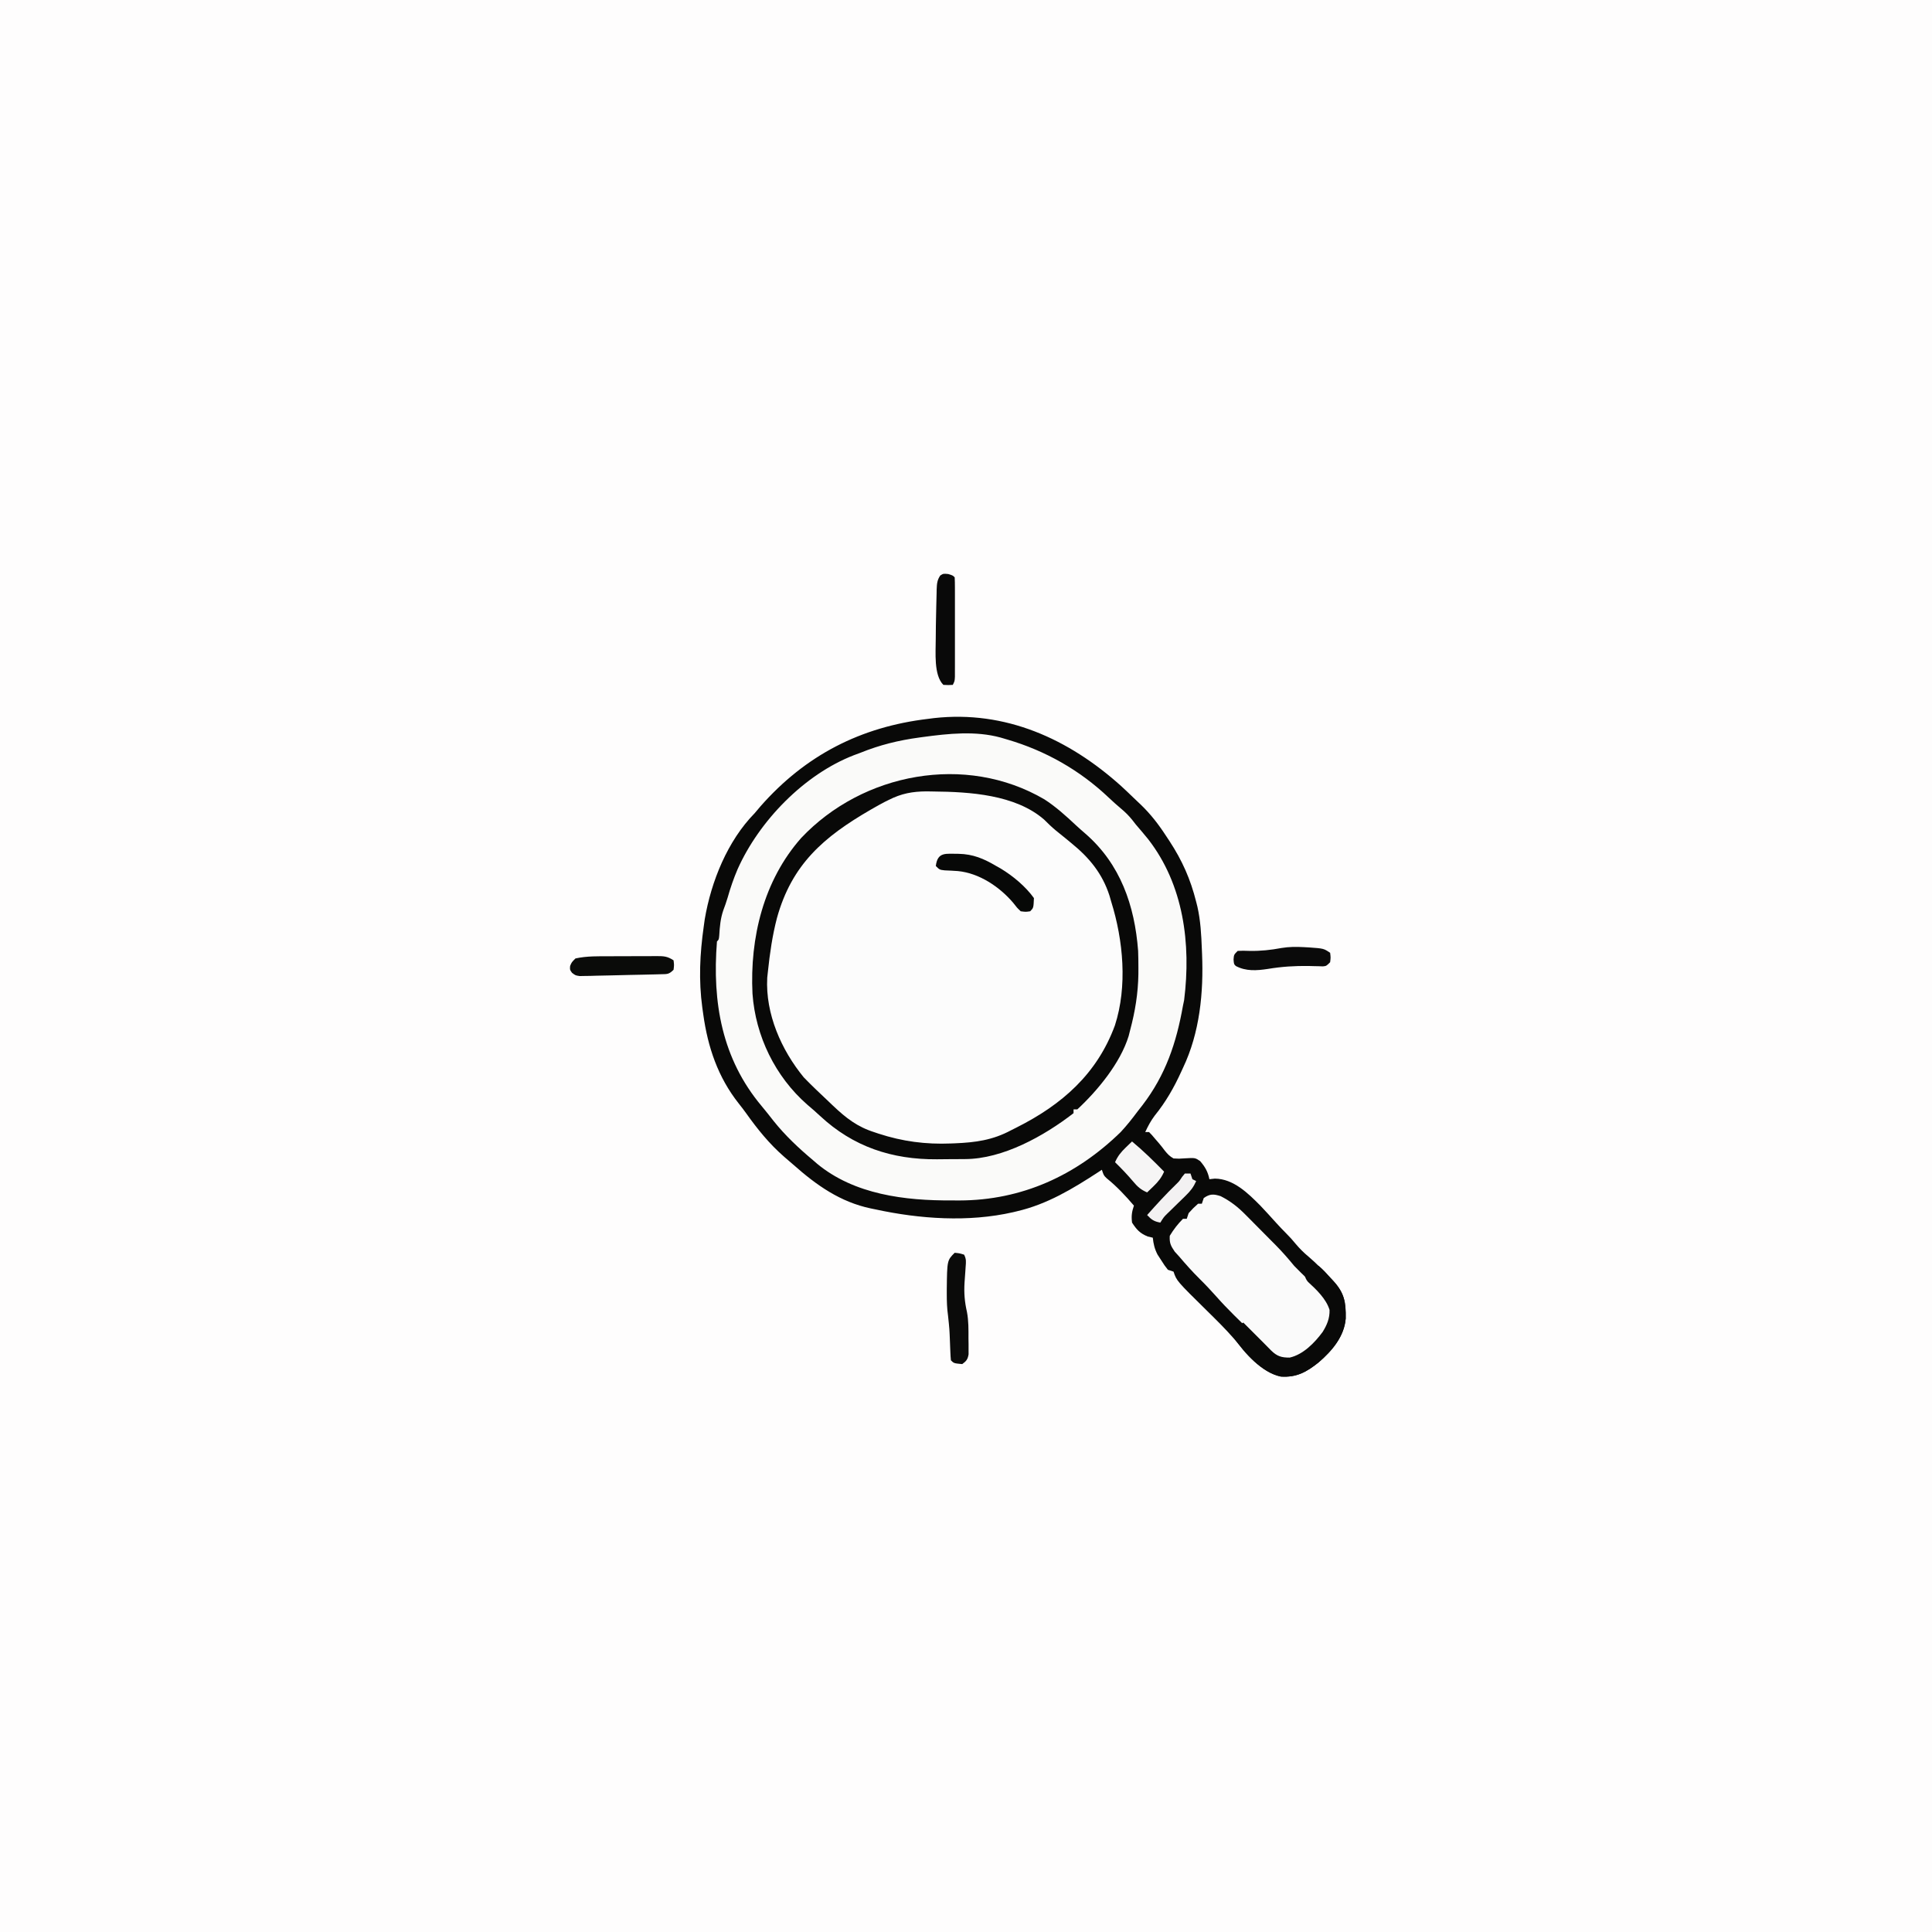 <svg version="1.1" xmlns="http://www.w3.org/2000/svg" width="1024" height="1024">
<rect width="100%" height="100%" fill="#808080" stroke="none"/>
<path d="M0 0 C337.92 0 675.84 0 1024 0 C1024 337.92 1024 675.84 1024 1024 C686.08 1024 348.16 1024 0 1024 C0 686.08 0 348.16 0 0 Z " fill="#FEFDFD" transform="translate(0,0)"/>
<path d="M0 0 C2.14 1.96 4.24 3.96 6.32 5.98 C7.63 7.25 8.96 8.5 10.29 9.75 C15.58 14.82 19.75 20.21 23.74 26.35 C24.33 27.25 24.93 28.15 25.55 29.08 C32.34 39.47 36.71 49.27 39.74 61.35 C39.95 62.2 40.17 63.06 40.39 63.94 C42.06 71.32 42.45 78.8 42.74 86.35 C42.79 87.64 42.79 87.64 42.85 88.95 C43.7 109.37 41.66 130.69 32.74 149.35 C32.45 149.97 32.17 150.59 31.88 151.23 C27.97 159.81 23.67 167.35 17.72 174.7 C15.65 177.46 14.18 180.23 12.74 183.35 C13.4 183.35 14.06 183.35 14.74 183.35 C16.25 184.89 16.25 184.89 17.99 186.97 C18.62 187.7 19.25 188.42 19.9 189.17 C21.01 190.49 22.09 191.83 23.11 193.22 C24.58 195.04 25.67 196.21 27.74 197.35 C30.62 197.52 30.62 197.52 33.74 197.29 C39.19 196.98 39.19 196.98 41.81 198.74 C44.46 201.79 45.94 204.37 46.74 208.35 C48.16 208.19 48.16 208.19 49.61 208.04 C59.47 208.12 67.22 215.78 73.74 222.35 C76.61 225.37 79.41 228.45 82.19 231.55 C83.88 233.41 85.61 235.22 87.38 237 C89.24 238.85 90.91 240.69 92.55 242.72 C94.65 245.21 96.8 247.33 99.3 249.41 C103.34 252.85 106.98 256.61 110.61 260.47 C111.18 261.07 111.75 261.67 112.34 262.29 C118.27 268.66 119.14 273.51 118.99 282.19 C118.23 291.71 111.74 299.31 104.74 305.35 C98.35 310.51 92.95 313.53 84.58 312.95 C74.07 310.72 66.25 300.45 59.56 292.65 C55.19 287.64 50.47 283.01 45.74 278.35 C29.36 262.22 29.36 262.22 27.74 257.35 C26.75 257.02 25.76 256.69 24.74 256.35 C22.95 254.06 22.95 254.06 21.11 251.16 C20.5 250.22 19.89 249.28 19.26 248.31 C17.68 245.25 17.11 242.75 16.74 239.35 C15.41 239.04 15.41 239.04 14.05 238.72 C9.87 236.99 8.2 235.11 5.74 231.35 C5.32 227.8 5.61 225.73 6.74 222.35 C2.24 217.07 -2.3 212.23 -7.7 207.86 C-9.26 206.35 -9.26 206.35 -10.26 203.35 C-10.85 203.74 -11.43 204.13 -12.04 204.53 C-25.68 213.42 -39.27 221.65 -55.26 225.35 C-55.93 225.51 -56.6 225.67 -57.29 225.84 C-80.94 231.25 -106.77 229.44 -130.26 224.35 C-131.07 224.18 -131.88 224.02 -132.71 223.85 C-148.89 220.44 -161.43 211.6 -173.6 200.81 C-175.24 199.37 -176.9 197.95 -178.56 196.54 C-186.55 189.58 -192.77 181.86 -198.9 173.24 C-200.16 171.49 -201.46 169.8 -202.8 168.12 C-213.73 154.28 -219.11 138.36 -221.51 121.04 C-221.68 119.85 -221.85 118.66 -222.02 117.44 C-224 102.79 -223.33 88.93 -221.26 74.35 C-221.09 73.12 -220.92 71.88 -220.74 70.61 C-217.32 50.42 -208.63 29 -194.26 14.35 C-193.21 13.13 -192.17 11.9 -191.14 10.66 C-167.41 -16.3 -138.17 -31.41 -102.26 -35.65 C-101.27 -35.78 -100.27 -35.91 -99.24 -36.04 C-61.3 -40.27 -27.79 -25.01 0 0 Z " fill="#FCFCFC" transform="translate(594.264,416.651)"/>
<path d="M0 0 C2.14 1.96 4.24 3.96 6.32 5.98 C7.63 7.25 8.96 8.5 10.29 9.75 C15.58 14.82 19.75 20.21 23.74 26.35 C24.33 27.25 24.93 28.15 25.55 29.08 C32.34 39.47 36.71 49.27 39.74 61.35 C39.95 62.2 40.17 63.06 40.39 63.94 C42.06 71.32 42.45 78.8 42.74 86.35 C42.79 87.64 42.79 87.64 42.85 88.95 C43.7 109.37 41.66 130.69 32.74 149.35 C32.45 149.97 32.17 150.59 31.88 151.23 C27.97 159.81 23.67 167.35 17.72 174.7 C15.65 177.46 14.18 180.23 12.74 183.35 C13.4 183.35 14.06 183.35 14.74 183.35 C16.25 184.89 16.25 184.89 17.99 186.97 C18.62 187.7 19.25 188.42 19.9 189.17 C21.01 190.49 22.09 191.83 23.11 193.22 C24.58 195.04 25.67 196.21 27.74 197.35 C30.62 197.52 30.62 197.52 33.74 197.29 C39.19 196.98 39.19 196.98 41.81 198.74 C44.46 201.79 45.94 204.37 46.74 208.35 C48.16 208.19 48.16 208.19 49.61 208.04 C59.47 208.12 67.22 215.78 73.74 222.35 C76.61 225.37 79.41 228.45 82.19 231.55 C83.88 233.41 85.61 235.22 87.38 237 C89.24 238.85 90.91 240.69 92.55 242.72 C94.65 245.21 96.8 247.33 99.3 249.41 C103.34 252.85 106.98 256.61 110.61 260.47 C111.18 261.07 111.75 261.67 112.34 262.29 C118.27 268.66 119.14 273.51 118.99 282.19 C118.23 291.71 111.74 299.31 104.74 305.35 C98.35 310.51 92.95 313.53 84.58 312.95 C74.07 310.72 66.25 300.45 59.56 292.65 C55.19 287.64 50.47 283.01 45.74 278.35 C29.36 262.22 29.36 262.22 27.74 257.35 C26.75 257.02 25.76 256.69 24.74 256.35 C22.95 254.06 22.95 254.06 21.11 251.16 C20.5 250.22 19.89 249.28 19.26 248.31 C17.68 245.25 17.11 242.75 16.74 239.35 C15.41 239.04 15.41 239.04 14.05 238.72 C9.87 236.99 8.2 235.11 5.74 231.35 C5.32 227.8 5.61 225.73 6.74 222.35 C2.24 217.07 -2.3 212.23 -7.7 207.86 C-9.26 206.35 -9.26 206.35 -10.26 203.35 C-10.85 203.74 -11.43 204.13 -12.04 204.53 C-25.68 213.42 -39.27 221.65 -55.26 225.35 C-55.93 225.51 -56.6 225.67 -57.29 225.84 C-80.94 231.25 -106.77 229.44 -130.26 224.35 C-131.07 224.18 -131.88 224.02 -132.71 223.85 C-148.89 220.44 -161.43 211.6 -173.6 200.81 C-175.24 199.37 -176.9 197.95 -178.56 196.54 C-186.55 189.58 -192.77 181.86 -198.9 173.24 C-200.16 171.49 -201.46 169.8 -202.8 168.12 C-213.73 154.28 -219.11 138.36 -221.51 121.04 C-221.68 119.85 -221.85 118.66 -222.02 117.44 C-224 102.79 -223.33 88.93 -221.26 74.35 C-221.09 73.12 -220.92 71.88 -220.74 70.61 C-217.32 50.42 -208.63 29 -194.26 14.35 C-193.21 13.13 -192.17 11.9 -191.14 10.66 C-167.41 -16.3 -138.17 -31.41 -102.26 -35.65 C-101.27 -35.78 -100.27 -35.91 -99.24 -36.04 C-61.3 -40.27 -27.79 -25.01 0 0 Z M-146.26 10.35 C-147.35 11.01 -148.44 11.66 -149.56 12.34 C-172.92 26.71 -185.29 46.09 -192.26 72.35 C-198.47 99.58 -196.33 127.44 -181.64 151.6 C-176.81 159.22 -170.93 165.32 -164.26 171.35 C-163.54 172.01 -162.82 172.68 -162.08 173.36 C-160.17 175.07 -158.23 176.71 -156.26 178.35 C-155.5 179.02 -154.73 179.68 -153.94 180.37 C-148.11 185.29 -142.37 188.61 -135.26 191.35 C-134.54 191.63 -133.81 191.92 -133.06 192.21 C-120.74 196.66 -108.66 197.86 -95.69 197.8 C-93.2 197.79 -90.72 197.82 -88.23 197.85 C-75.56 197.9 -64.74 195.64 -53.45 189.66 C-52.8 189.33 -52.14 188.99 -51.47 188.64 C-37.71 181.98 -37.71 181.98 -25.26 173.35 C-25.26 172.69 -25.26 172.03 -25.26 171.35 C-24.43 171.01 -24.43 171.01 -23.58 170.67 C-11.27 163.66 0.18 144.54 4.41 131.24 C4.97 129.1 5.46 126.95 5.92 124.79 C6.09 124.07 6.25 123.35 6.42 122.62 C10.32 105.27 10.35 86.55 5.74 69.35 C5.43 68.09 5.13 66.83 4.82 65.53 C1.63 52.67 -2.28 42.25 -11.26 32.35 C-11.82 31.74 -12.38 31.12 -12.95 30.49 C-17.15 26.1 -21.85 22.33 -26.59 18.54 C-28.83 16.7 -30.88 14.8 -32.95 12.79 C-53.01 -4.44 -83.81 -7.66 -109.16 -5.95 C-123.1 -4.6 -134.59 3.15 -146.26 10.35 Z " fill="#FAFAF9" transform="translate(594.264,416.651)"/>
<path d="M0 0 C2.14 1.96 4.24 3.96 6.32 5.98 C7.63 7.25 8.96 8.5 10.29 9.75 C15.58 14.82 19.75 20.21 23.74 26.35 C24.33 27.25 24.93 28.15 25.55 29.08 C32.34 39.47 36.71 49.27 39.74 61.35 C39.95 62.2 40.17 63.06 40.39 63.94 C42.06 71.32 42.45 78.8 42.74 86.35 C42.79 87.64 42.79 87.64 42.85 88.95 C43.7 109.37 41.66 130.69 32.74 149.35 C32.45 149.97 32.17 150.59 31.88 151.23 C27.97 159.81 23.67 167.35 17.72 174.7 C15.65 177.46 14.18 180.23 12.74 183.35 C13.4 183.35 14.06 183.35 14.74 183.35 C16.25 184.89 16.25 184.89 17.99 186.97 C18.62 187.7 19.25 188.42 19.9 189.17 C21.01 190.49 22.09 191.83 23.11 193.22 C24.58 195.04 25.67 196.21 27.74 197.35 C30.62 197.52 30.62 197.52 33.74 197.29 C39.19 196.98 39.19 196.98 41.81 198.74 C44.46 201.79 45.94 204.37 46.74 208.35 C48.16 208.19 48.16 208.19 49.61 208.04 C59.47 208.12 67.22 215.78 73.74 222.35 C76.61 225.37 79.41 228.45 82.19 231.55 C83.88 233.41 85.61 235.22 87.38 237 C89.24 238.85 90.91 240.69 92.55 242.72 C94.65 245.21 96.8 247.33 99.3 249.41 C103.34 252.85 106.98 256.61 110.61 260.47 C111.18 261.07 111.75 261.67 112.34 262.29 C118.27 268.66 119.14 273.51 118.99 282.19 C118.23 291.71 111.74 299.31 104.74 305.35 C98.35 310.51 92.95 313.53 84.58 312.95 C74.07 310.72 66.25 300.45 59.56 292.65 C55.19 287.64 50.47 283.01 45.74 278.35 C29.36 262.22 29.36 262.22 27.74 257.35 C26.75 257.02 25.76 256.69 24.74 256.35 C22.95 254.06 22.95 254.06 21.11 251.16 C20.5 250.22 19.89 249.28 19.26 248.31 C17.68 245.25 17.11 242.75 16.74 239.35 C15.41 239.04 15.41 239.04 14.05 238.72 C9.87 236.99 8.2 235.11 5.74 231.35 C5.32 227.8 5.61 225.73 6.74 222.35 C2.24 217.07 -2.3 212.23 -7.7 207.86 C-9.26 206.35 -9.26 206.35 -10.26 203.35 C-10.85 203.74 -11.43 204.13 -12.04 204.53 C-25.68 213.42 -39.27 221.65 -55.26 225.35 C-55.93 225.51 -56.6 225.67 -57.29 225.84 C-80.94 231.25 -106.77 229.44 -130.26 224.35 C-131.07 224.18 -131.88 224.02 -132.71 223.85 C-148.89 220.44 -161.43 211.6 -173.6 200.81 C-175.24 199.37 -176.9 197.95 -178.56 196.54 C-186.55 189.58 -192.77 181.86 -198.9 173.24 C-200.16 171.49 -201.46 169.8 -202.8 168.12 C-213.73 154.28 -219.11 138.36 -221.51 121.04 C-221.68 119.85 -221.85 118.66 -222.02 117.44 C-224 102.79 -223.33 88.93 -221.26 74.35 C-221.09 73.12 -220.92 71.88 -220.74 70.61 C-217.32 50.42 -208.63 29 -194.26 14.35 C-193.21 13.13 -192.17 11.9 -191.14 10.66 C-167.41 -16.3 -138.17 -31.41 -102.26 -35.65 C-101.27 -35.78 -100.27 -35.91 -99.24 -36.04 C-61.3 -40.27 -27.79 -25.01 0 0 Z M-105.01 -26.03 C-105.66 -25.94 -106.31 -25.85 -106.98 -25.76 C-118 -24.27 -127.99 -21.81 -138.26 -17.65 C-139.37 -17.24 -140.48 -16.83 -141.63 -16.4 C-168.04 -6.2 -191.91 18.49 -203.31 44.02 C-205.42 48.95 -207.13 53.91 -208.59 59.07 C-209.27 61.35 -210.05 63.56 -210.89 65.79 C-212.41 70.2 -212.78 74.52 -213.05 79.16 C-213.26 81.35 -213.26 81.35 -214.26 82.35 C-216.83 114.66 -211.62 144.55 -190.52 169.66 C-188.37 172.22 -186.32 174.84 -184.26 177.47 C-178.06 185.24 -170.87 191.98 -163.26 198.35 C-162.6 198.92 -161.94 199.5 -161.26 200.09 C-141.49 216.51 -114.55 219.75 -89.7 219.6 C-88.41 219.61 -87.11 219.61 -85.78 219.62 C-52.59 219.56 -23.79 206.32 -0.26 183.35 C3 179.85 5.89 176.19 8.74 172.35 C9.54 171.32 10.35 170.28 11.19 169.22 C23.53 153.15 29.24 136.15 32.74 116.35 C32.94 115.39 33.14 114.43 33.35 113.44 C37.09 83.55 33.07 52.32 14.3 28.15 C12.15 25.51 9.96 22.92 7.74 20.35 C7.06 19.49 6.39 18.63 5.7 17.74 C3.96 15.62 2.27 13.92 0.17 12.16 C-2.18 10.17 -4.47 8.16 -6.7 6.03 C-21.92 -8.42 -40.17 -18.76 -60.26 -24.65 C-61.48 -25.01 -62.7 -25.37 -63.95 -25.74 C-77.21 -29.37 -91.58 -27.84 -105.01 -26.03 Z " fill="#090908" transform="translate(594.264,416.651)"/>
<path d="M0 0 C6.1 3.93 11.46 8.79 16.74 13.74 C18.41 15.28 20.1 16.77 21.82 18.25 C40.28 34.31 47.9 56.22 49.72 80.34 C49.83 83.35 49.87 86.35 49.87 89.36 C49.87 90.43 49.86 91.51 49.86 92.62 C49.71 102.86 48.13 112.48 45.49 122.36 C45.23 123.4 44.96 124.44 44.69 125.51 C40.27 139.82 28.28 154.34 17.49 164.36 C16.83 164.36 16.17 164.36 15.49 164.36 C15.49 165.02 15.49 165.68 15.49 166.36 C-0.15 178.48 -21.96 190.63 -42 190.69 C-42.8 190.7 -43.59 190.7 -44.4 190.71 C-46.07 190.72 -47.74 190.73 -49.41 190.73 C-51.91 190.73 -54.4 190.77 -56.9 190.8 C-80.73 190.97 -101.32 184.18 -118.88 167.8 C-121.1 165.73 -123.37 163.75 -125.7 161.79 C-142.61 146.95 -153.05 125.55 -154.67 103.07 C-156.12 73.44 -148.82 43.06 -128.86 20.5 C-96.21 -14.07 -41.7 -24.38 0 0 Z M-82.51 0.36 C-83.16 0.68 -83.82 1 -84.49 1.33 C-86.36 2.3 -88.18 3.31 -90.01 4.36 C-90.67 4.74 -91.34 5.11 -92.03 5.51 C-116.95 19.93 -133.83 34.48 -141.71 62.92 C-144.15 72.27 -145.5 81.76 -146.51 91.36 C-146.63 92.43 -146.74 93.51 -146.86 94.61 C-147.87 113.73 -139.37 132.89 -127.51 147.36 C-123.2 151.84 -118.64 156.08 -114.13 160.36 C-113.4 161.05 -112.67 161.75 -111.92 162.47 C-105.04 168.98 -99.09 173.62 -90.01 176.48 C-89.31 176.72 -88.61 176.96 -87.88 177.2 C-75.15 181.35 -62.92 182.96 -49.57 182.42 C-48.52 182.38 -48.52 182.38 -47.44 182.34 C-36.46 181.89 -27.34 180.66 -17.51 175.36 C-16.57 174.88 -15.63 174.41 -14.66 173.93 C9.32 161.87 27.93 145.61 37.42 119.84 C44.12 99.14 41.86 74.78 35.49 54.36 C35.17 53.25 34.85 52.15 34.52 51.01 C30.73 39.32 23.9 31.03 14.49 23.36 C13.57 22.59 12.64 21.83 11.69 21.04 C9.82 19.51 7.94 17.99 6.05 16.48 C3.85 14.65 1.89 12.75 -0.13 10.73 C-15.38 -2.52 -39.65 -3.95 -58.76 -4.14 C-59.97 -4.16 -61.18 -4.18 -62.43 -4.2 C-69.98 -4.15 -75.78 -3.06 -82.51 0.36 Z " fill="#090908" transform="translate(553.508,423.645)"/>
<path d="M0 0 C5.33 2.73 9.24 5.82 13.41 10.09 C14.28 10.96 14.28 10.96 15.16 11.84 C16.38 13.06 17.58 14.28 18.79 15.51 C20.62 17.37 22.46 19.22 24.3 21.07 C25.49 22.26 26.67 23.46 27.85 24.65 C28.39 25.2 28.94 25.74 29.5 26.31 C32.86 29.73 35.95 33.29 39 37 C41.25 39.31 43.55 41.57 45.88 43.81 C57.5 55.14 57.5 55.14 58.69 61.94 C58.08 68.87 54.1 74.28 49.06 78.81 C47.72 79.89 46.37 80.95 45 82 C44.01 82.8 43.02 83.61 42 84.44 C38.23 86.4 35.12 86.9 31 86 C25.92 83.63 22.49 79.47 18.96 75.25 C15.21 70.94 11.07 67.01 7 63 C3.78 59.82 0.69 56.58 -2.31 53.19 C-5.17 49.99 -8.07 46.88 -11.12 43.88 C-14.96 40.09 -18.51 36.1 -22 32 C-22.78 31.13 -23.57 30.27 -24.38 29.38 C-26.5 26.26 -27.22 24.82 -27 21 C-25 17.69 -22.74 14.73 -20 12 C-19.34 12 -18.68 12 -18 12 C-17.67 11.01 -17.34 10.02 -17 9 C-14.56 6.31 -14.56 6.31 -12 4 C-11.34 4 -10.68 4 -10 4 C-9.67 3.01 -9.34 2.02 -9 1 C-5.76 -1.31 -3.71 -1.21 0 0 Z " fill="#FAFAFA" transform="translate(647,634)"/>
<path d="M0 0 C2.29 1.88 4.22 4.03 6.19 6.25 C6.72 6.82 7.25 7.4 7.8 7.99 C13.56 14.35 14.4 19.31 14.25 27.84 C13.49 37.36 7 44.96 0 51 C-6.39 56.16 -11.78 59.18 -20.16 58.61 C-30.22 56.46 -39.45 46.26 -45 38 C-45.69 35.25 -45.69 35.25 -46 33 C-44.02 32.01 -42.04 31.02 -40 30 C-35.56 34.44 -35.56 34.44 -31.11 38.89 C-30.59 39.41 -30.07 39.93 -29.53 40.47 C-28.09 41.91 -26.66 43.37 -25.23 44.83 C-22.13 47.85 -19.81 48.58 -15.43 48.55 C-8.25 46.93 -2.24 40.72 2 35 C4.32 31.27 5.82 27.76 5.69 23.29 C3.93 17.46 -1.33 12.44 -5.75 8.41 C-7.88 6.01 -7.71 3.09 -8 0 C-4.52 -1.16 -3.43 -1.21 0 0 Z " fill="#090908" transform="translate(699,671)"/>
<path d="M0 0 C2.38 0.75 2.38 0.75 3.38 1.75 C3.47 3.46 3.5 5.17 3.5 6.88 C3.51 7.98 3.51 9.07 3.51 10.2 C3.51 11.39 3.51 12.58 3.51 13.81 C3.51 15.02 3.51 16.24 3.51 17.49 C3.51 20.06 3.51 22.64 3.51 25.21 C3.5 29.17 3.51 33.12 3.51 37.07 C3.51 39.57 3.51 42.06 3.51 44.56 C3.51 45.75 3.51 46.94 3.51 48.16 C3.51 49.26 3.51 50.36 3.5 51.49 C3.5 52.46 3.5 53.43 3.5 54.43 C3.38 56.75 3.38 56.75 2.38 58.75 C0 58.88 0 58.88 -2.62 58.75 C-7.82 53.56 -6.64 41.34 -6.66 34.42 C-6.65 29.55 -6.55 24.68 -6.44 19.81 C-6.42 19 -6.41 18.18 -6.39 17.34 C-6.35 14.99 -6.28 12.64 -6.21 10.29 C-6.19 9.57 -6.18 8.86 -6.17 8.12 C-6.05 5.21 -5.93 3.19 -4.25 0.76 C-2.62 -0.25 -2.62 -0.25 0 0 Z " fill="#090909" transform="translate(502.625,304.25)"/>
<path d="M0 0 C2.56 0.25 2.56 0.25 5 1 C6.22 3.44 6.01 4.73 5.81 7.44 C5.75 8.33 5.69 9.23 5.63 10.15 C5.51 12.02 5.37 13.89 5.23 15.75 C4.88 21.31 5.28 26.03 6.52 31.44 C7.39 36.08 7.33 40.73 7.31 45.44 C7.33 46.42 7.34 47.4 7.36 48.4 C7.36 49.34 7.36 50.28 7.36 51.25 C7.37 52.09 7.37 52.93 7.37 53.8 C6.92 56.49 6.2 57.41 4 59 C-0.42 58.58 -0.42 58.58 -2 57 C-2.14 55.6 -2.23 54.18 -2.28 52.77 C-2.32 51.91 -2.36 51.04 -2.39 50.14 C-2.43 49.23 -2.46 48.32 -2.5 47.38 C-2.77 40.35 -2.77 40.35 -3.52 33.37 C-4.08 29.47 -4.19 25.68 -4.19 21.75 C-4.19 21.01 -4.19 20.27 -4.19 19.51 C-4.01 4.01 -4.01 4.01 0 0 Z " fill="#0B0B0A" transform="translate(506,664)"/>
<path d="M0 0 C7.64 0.15 13.38 2.57 19.93 6.46 C20.72 6.9 21.52 7.35 22.34 7.81 C28.83 11.74 35.51 17.29 39.93 23.46 C39.71 28.67 39.71 28.67 37.93 30.46 C35.61 30.8 35.61 30.8 32.93 30.46 C30.93 28.55 30.93 28.55 28.93 25.96 C21.71 17.47 10.94 10.23 -0.38 9.14 C-2.69 8.98 -5 8.85 -7.32 8.77 C-10.07 8.46 -10.07 8.46 -12.07 6.46 C-11.13 -1.27 -6.67 0.06 0 0 Z " fill="#070807" transform="translate(508.074,452.542)"/>
<path d="M0 0 C1.3 -0 1.3 -0 2.63 -0.01 C4.45 -0.02 6.26 -0.02 8.08 -0.02 C10.87 -0.02 13.65 -0.04 16.43 -0.06 C18.21 -0.06 19.98 -0.06 21.75 -0.06 C22.58 -0.07 23.41 -0.08 24.27 -0.08 C28.19 -0.07 30.14 -0.06 33.48 2.17 C33.79 4.67 33.79 4.67 33.48 7.17 C30.99 9.66 30.15 9.45 26.71 9.53 C25.72 9.56 24.72 9.59 23.7 9.62 C22.09 9.66 22.09 9.66 20.45 9.69 C18.8 9.73 18.8 9.73 17.12 9.77 C14.79 9.82 12.46 9.87 10.13 9.91 C6.56 9.98 2.99 10.08 -0.58 10.17 C-2.84 10.22 -5.1 10.27 -7.36 10.31 C-8.44 10.34 -9.51 10.37 -10.61 10.41 C-12.1 10.43 -12.1 10.43 -13.62 10.45 C-14.94 10.48 -14.94 10.48 -16.28 10.5 C-18.52 10.17 -18.52 10.17 -20.34 8.78 C-21.52 7.17 -21.52 7.17 -21.34 5.11 C-20.52 3.17 -20.52 3.17 -18.52 1.17 C-12.52 -0.17 -6.12 0.01 0 0 Z " fill="#0A0B09" transform="translate(323.523,506.832)"/>
<path d="M0 0 C0.96 0.05 1.91 0.11 2.89 0.16 C10.57 0.71 10.57 0.71 14 3 C14.31 5.5 14.31 5.5 14 8 C12 10 12 10 10.16 10.2 C9.42 10.17 8.68 10.15 7.92 10.12 C7.1 10.11 6.27 10.09 5.42 10.07 C4.54 10.05 3.66 10.03 2.75 10 C-4.72 9.88 -11.63 10.33 -19.01 11.55 C-24.9 12.44 -30.57 12.88 -36 10 C-37 9 -37 9 -37.19 6.56 C-37 4 -37 4 -35 2 C-32.16 1.88 -32.16 1.88 -28.62 2 C-22.77 2.1 -17.47 1.52 -11.73 0.45 C-7.77 -0.2 -4 -0.22 0 0 Z " fill="#0A0A0A" transform="translate(691,502)"/>
<path d="M0 0 C6.03 4.98 11.52 10.42 17 16 C15.59 19.22 13.9 21.32 11.38 23.75 C10.74 24.36 10.11 24.98 9.46 25.61 C8.98 26.07 8.5 26.53 8 27 C4.72 25.6 2.89 23.99 0.62 21.25 C-2.43 17.64 -5.62 14.3 -9 11 C-7.59 7.78 -5.9 5.68 -3.38 3.25 C-2.74 2.64 -2.11 2.02 -1.46 1.39 C-0.74 0.7 -0.74 0.7 0 0 Z " fill="#F6F5F5" transform="translate(600,605)"/>
<path d="M0 0 C0.99 0 1.98 0 3 0 C3.33 0.99 3.66 1.98 4 3 C4.66 3.33 5.32 3.66 6 4 C4.62 7.12 3.03 9.2 0.59 11.57 C-0.07 12.22 -0.73 12.87 -1.41 13.54 C-2.44 14.54 -2.44 14.54 -3.5 15.56 C-4.87 16.89 -6.23 18.23 -7.59 19.57 C-8.2 20.15 -8.8 20.74 -9.43 21.35 C-11.2 23.12 -11.2 23.12 -13 26 C-16.32 25.43 -17.73 24.43 -20 22 C-15.06 16.43 -10.08 10.97 -4.73 5.79 C-2.92 4.02 -2.92 4.02 -1.46 1.77 C-0.98 1.19 -0.5 0.6 0 0 Z " fill="#F3F1F2" transform="translate(628,622)"/>
</svg>
